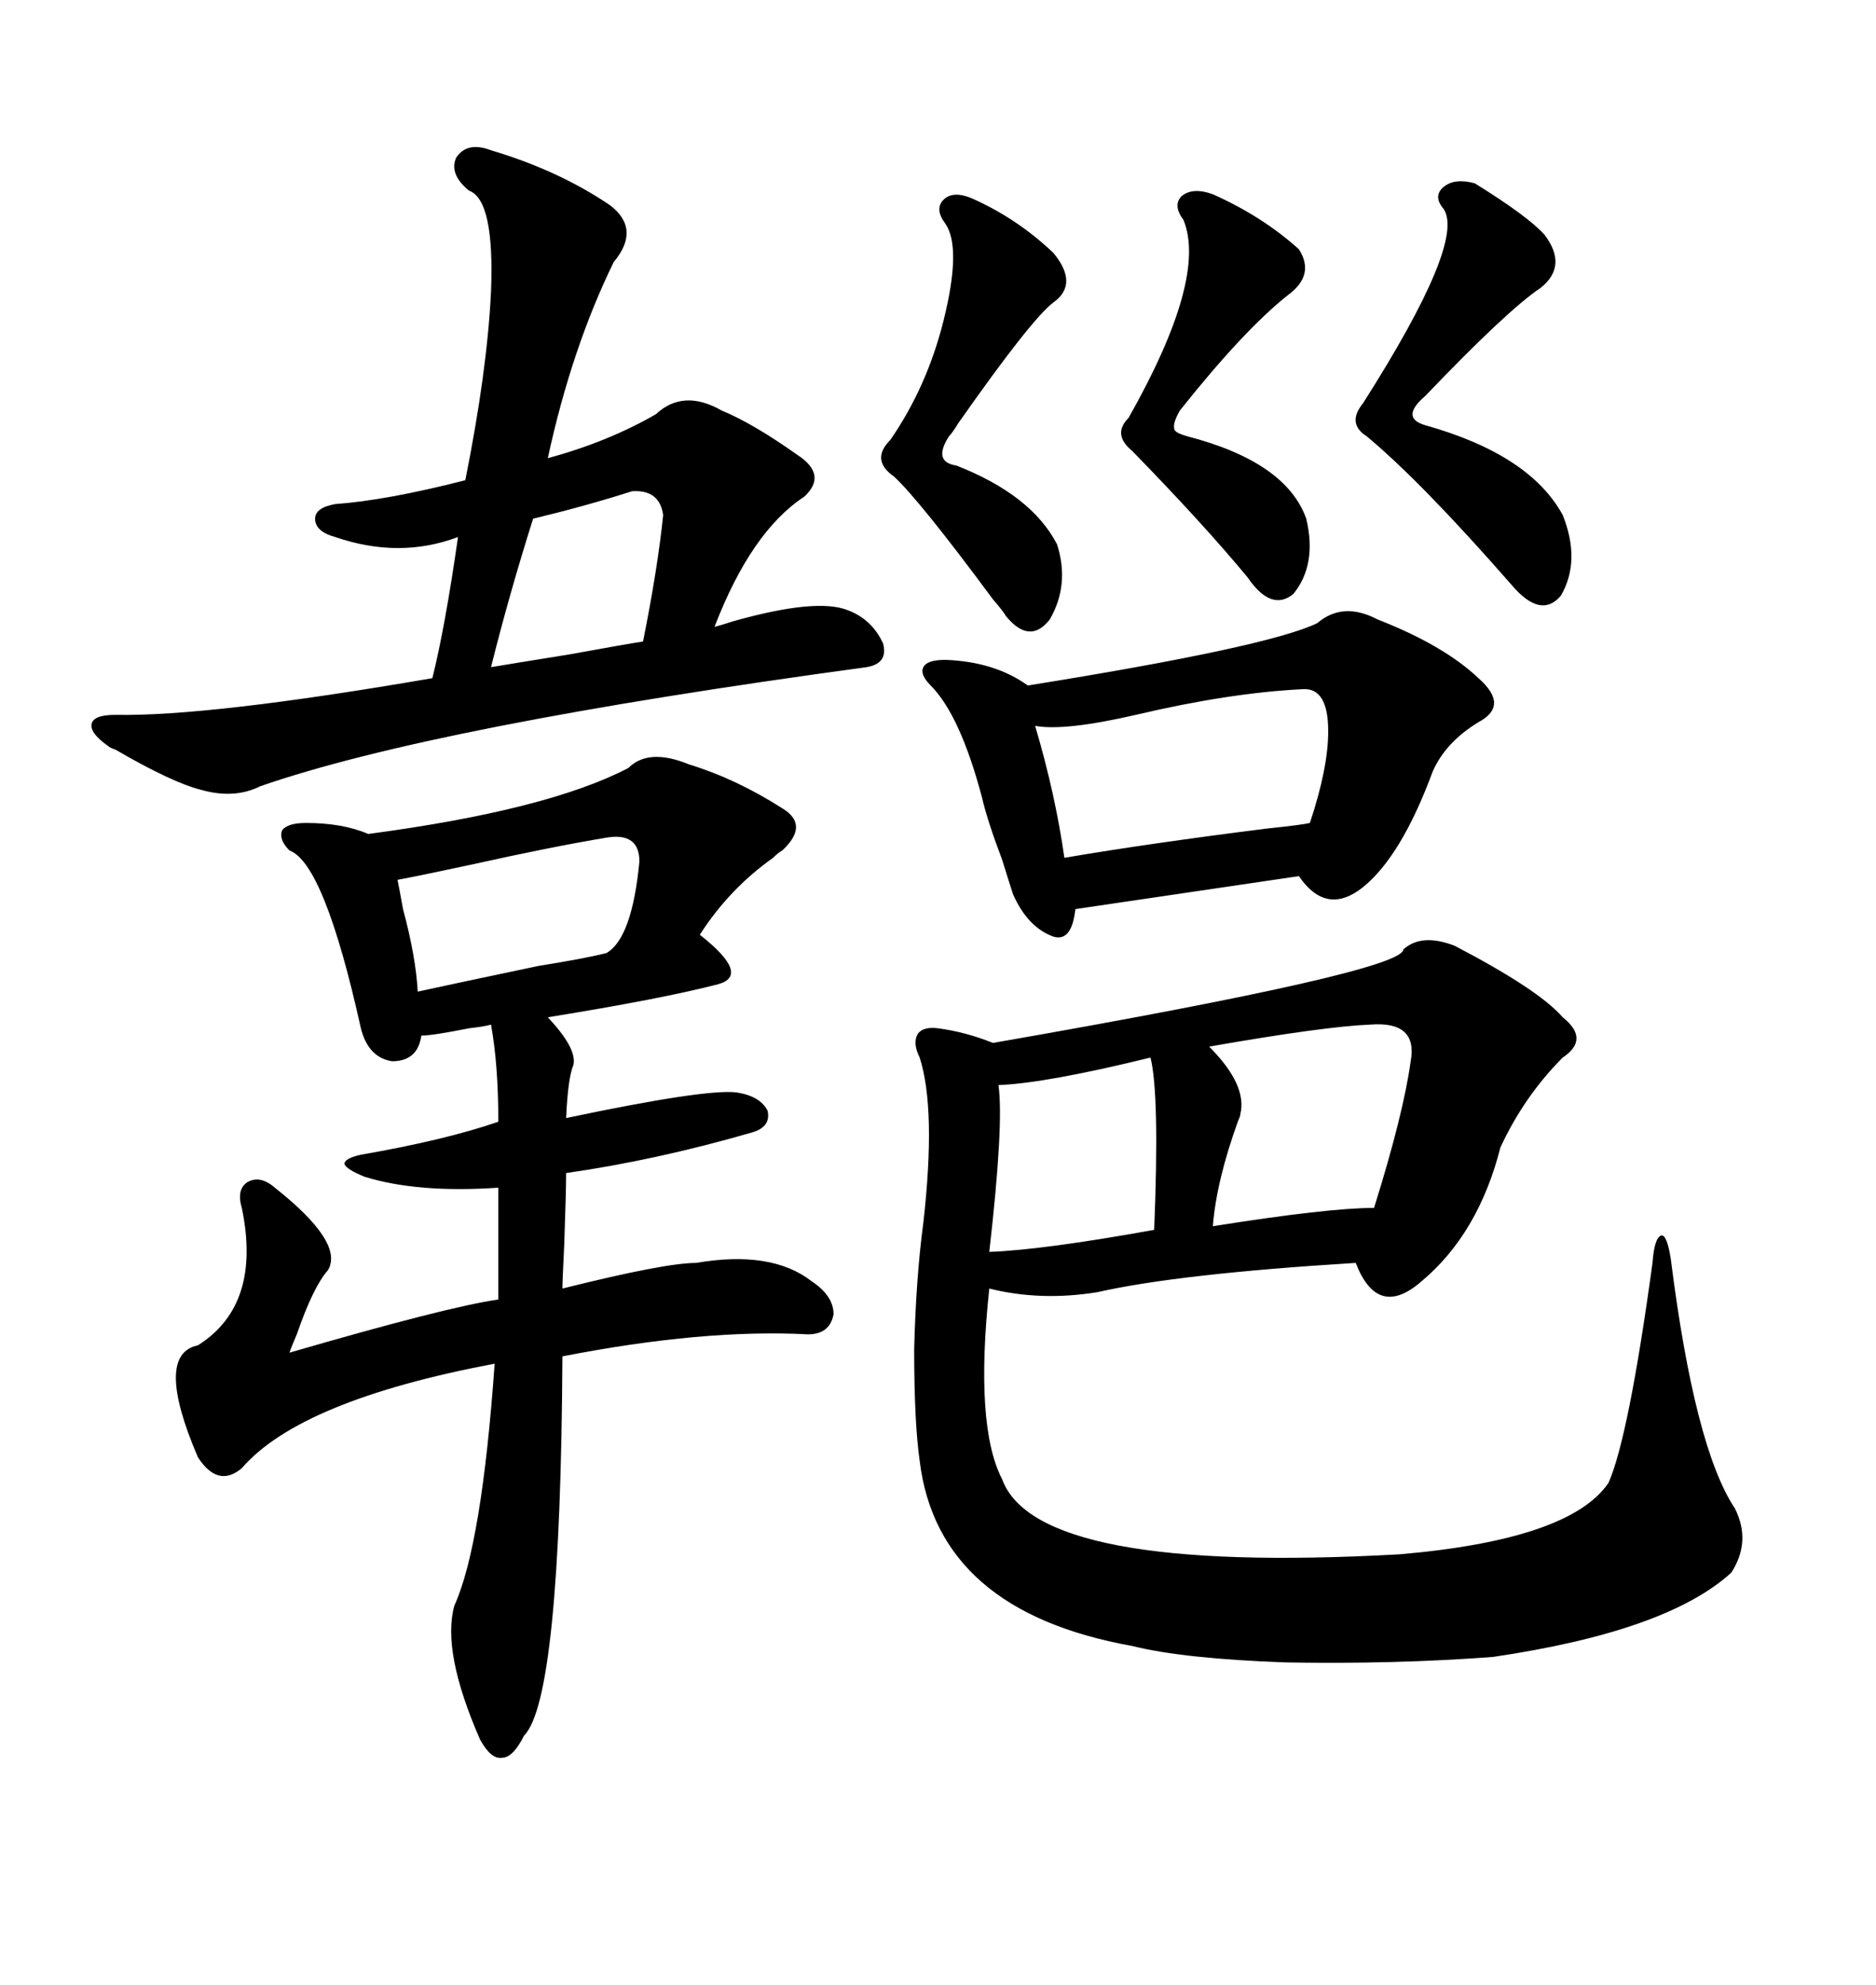 <svg xmlns="http://www.w3.org/2000/svg" xmlns:xlink="http://www.w3.org/1999/xlink" width="300" height="317.285"><path d="M224.41 151.76L224.41 151.76Q227.34 149.12 232.62 151.17L232.62 151.17Q246.09 158.20 249.90 162.60L249.90 162.60Q254.30 166.11 249.90 169.04L249.90 169.04Q243.75 175.20 239.94 183.40L239.94 183.40Q236.43 197.17 227.34 204.79L227.34 204.79Q220.31 210.94 216.80 201.86L216.80 201.86Q188.38 203.61 175.49 206.54L175.49 206.54Q166.41 208.01 158.20 205.96L158.20 205.96Q155.86 227.93 160.25 236.43L160.25 236.43Q165.82 251.66 223.83 248.44L223.83 248.44Q251.07 246.09 257.23 237.01L257.23 237.01Q260.45 229.69 264.26 201.86L264.26 201.86Q264.55 197.75 265.72 197.46L265.72 197.46Q266.60 197.46 267.19 201.27L267.19 201.27Q271.00 231.45 277.44 241.11L277.44 241.11Q280.08 246.39 276.86 251.37L276.86 251.37Q266.60 260.74 238.77 264.84L238.77 264.84Q223.24 266.02 205.66 265.72L205.66 265.72Q189.26 265.14 181.05 263.09L181.05 263.09Q150 257.52 147.07 233.50L147.07 233.50Q146.19 227.34 146.19 215.63L146.19 215.63Q146.48 204.20 147.66 195.41L147.66 195.41Q149.71 177.25 147.07 169.04L147.07 169.04Q145.90 166.70 146.78 165.23L146.78 165.23Q147.66 164.06 150 164.36L150 164.36Q154.39 164.94 158.79 166.70L158.79 166.70Q224.41 155.27 224.41 151.76ZM110.16 122.17L110.16 122.17Q117.77 124.51 125.10 129.20L125.10 129.20Q129.49 131.84 125.10 135.94L125.10 135.94Q124.51 136.23 123.63 137.11L123.63 137.11Q116.60 142.09 111.91 149.41L111.91 149.41Q120.12 155.86 114.84 157.32L114.84 157.32Q105.76 159.67 87.60 162.60L87.60 162.60Q92.29 167.58 91.70 170.21L91.70 170.21Q90.82 172.27 90.53 178.71L90.53 178.71Q112.79 174.02 117.77 174.61L117.77 174.61Q121.58 175.20 122.75 177.54L122.75 177.54Q123.34 180.18 120.12 181.05L120.12 181.05Q104.88 185.45 90.53 187.50L90.53 187.50Q90.53 190.43 90.23 198.93L90.23 198.93Q89.94 204.79 89.94 205.96L89.94 205.96Q106.35 201.86 111.33 201.86L111.33 201.86Q123.34 199.80 129.79 204.79L129.79 204.79Q133.30 207.13 133.30 210.06L133.30 210.06Q132.71 213.28 129.20 213.28L129.20 213.28Q112.50 212.40 89.94 216.80L89.94 216.80Q89.65 271.58 83.79 277.44L83.79 277.44Q82.03 280.96 80.27 280.96L80.27 280.96Q78.52 281.25 76.76 278.03L76.76 278.03Q70.61 263.96 72.66 256.64L72.66 256.64Q77.05 246.97 79.10 217.97L79.10 217.97Q48.05 223.83 38.67 234.67L38.67 234.67Q34.86 237.89 31.64 232.91L31.64 232.91Q24.61 216.50 31.64 215.04L31.64 215.04Q41.89 208.59 38.67 193.07L38.67 193.07Q37.79 190.14 39.55 188.96L39.55 188.96Q41.60 187.79 43.95 189.84L43.95 189.84Q55.08 198.63 52.44 203.03L52.44 203.03Q50.10 205.66 47.46 213.28L47.46 213.28Q46.58 215.33 46.29 216.21L46.29 216.21Q71.48 208.89 79.69 207.71L79.69 207.71L79.69 189.84Q66.80 190.72 58.30 188.09L58.30 188.09Q55.37 186.91 55.08 186.04L55.08 186.04Q55.08 185.16 57.71 184.57L57.71 184.57Q71.19 182.23 79.69 179.30L79.69 179.30Q79.69 170.21 78.52 163.77L78.52 163.77Q77.64 164.06 75 164.36L75 164.36Q69.14 165.53 67.38 165.53L67.38 165.53Q66.80 169.63 62.70 169.63L62.70 169.63Q58.89 169.04 57.71 164.36L57.71 164.36Q51.86 137.99 46.29 135.94L46.29 135.94Q44.53 134.18 45.12 132.71L45.12 132.71Q46.00 131.54 48.93 131.54L48.93 131.54Q54.79 131.54 58.89 133.30L58.89 133.30Q87.60 129.49 100.49 122.75L100.49 122.75Q103.71 119.53 110.16 122.17ZM78.52 24.02L78.52 24.02Q89.36 27.25 97.56 32.81L97.56 32.81Q102.54 36.62 98.14 41.89L98.14 41.89Q91.41 55.66 87.60 73.24L87.60 73.24Q97.27 70.61 104.88 66.21L104.88 66.21Q109.28 62.11 115.43 65.63L115.43 65.63Q120.41 67.68 127.44 72.66L127.44 72.66Q132.42 75.88 128.61 79.39L128.61 79.39Q120.12 84.96 114.26 100.20L114.26 100.20Q115.43 99.90 117.19 99.32L117.19 99.32Q130.66 95.51 135.64 97.56L135.64 97.56Q139.45 99.02 141.21 102.83L141.21 102.83Q142.09 106.05 138.57 106.64L138.57 106.64Q69.43 116.02 41.60 125.68L41.60 125.68Q37.50 127.73 32.23 126.27L32.23 126.27Q27.54 125.10 18.46 119.82L18.46 119.82Q17.58 119.53 17.29 119.24L17.29 119.24Q14.36 117.19 14.65 115.72L14.65 115.72Q14.94 114.26 18.46 114.26L18.46 114.26Q33.40 114.55 69.14 108.40L69.14 108.40Q71.19 100.20 73.24 85.84L73.24 85.84Q63.87 89.36 53.61 85.84L53.61 85.84Q50.39 84.96 50.39 82.91L50.39 82.91Q50.39 81.15 53.61 80.57L53.61 80.57Q61.82 79.98 74.41 76.76L74.41 76.76Q77.93 59.18 78.52 46.58L78.52 46.58Q79.10 31.93 75 30.47L75 30.47Q71.78 27.83 72.95 25.20L72.95 25.20Q74.71 22.56 78.52 24.02ZM220.31 99.02L220.31 99.02Q230.86 103.13 236.43 108.40L236.43 108.40Q241.41 112.79 236.43 115.43L236.43 115.43Q231.15 118.65 229.10 123.34L229.10 123.34Q224.12 136.82 217.97 141.80L217.97 141.80Q212.11 146.48 207.71 140.04L207.71 140.04L171.97 145.31Q171.39 150.59 168.46 149.71L168.46 149.71Q164.36 148.24 162.01 142.97L162.01 142.97Q161.43 141.21 160.25 137.40L160.25 137.40Q157.91 131.25 157.03 127.44L157.03 127.44Q153.52 114.26 148.83 109.57L148.83 109.57Q147.07 107.81 147.66 106.64L147.66 106.64Q148.24 105.47 151.17 105.47L151.17 105.47Q159.08 105.76 164.36 109.57L164.36 109.57Q202.73 103.42 210.64 99.61L210.64 99.61Q214.75 96.09 220.31 99.02ZM235.84 29.30L235.84 29.30Q244.34 34.57 246.97 37.50L246.97 37.50Q250.78 42.48 246.39 46.00L246.39 46.00Q241.11 49.51 227.93 63.28L227.93 63.28Q225.88 65.04 225.88 66.21L225.88 66.21Q225.88 67.38 227.93 67.97L227.93 67.97Q244.63 72.66 249.90 82.32L249.90 82.32Q252.83 89.65 249.61 95.21L249.61 95.21Q246.39 99.02 241.70 93.46L241.70 93.46Q227.34 77.05 218.55 69.73L218.55 69.73Q215.33 67.68 217.97 64.45L217.97 64.45Q234.38 38.67 230.86 33.40L230.86 33.40Q229.10 31.35 230.86 29.88L230.86 29.88Q232.62 28.42 235.84 29.30ZM208.30 110.16L208.30 110.16Q196.58 110.74 181.64 114.26L181.64 114.26Q170.21 116.89 165.53 116.02L165.53 116.02Q168.75 126.86 170.21 137.11L170.21 137.11Q183.98 134.77 202.73 132.42L202.73 132.42Q208.30 131.84 209.47 131.54L209.47 131.54Q212.40 122.75 212.40 116.89L212.40 116.89Q212.40 109.86 208.30 110.16ZM155.27 31.64L155.27 31.64Q162.60 34.86 168.46 40.43L168.46 40.43Q172.56 45.41 168.46 48.34L168.46 48.34Q164.94 50.98 153.22 67.68L153.22 67.68Q152.34 69.14 151.76 69.73L151.76 69.73Q149.12 73.83 152.93 74.41L152.93 74.41Q164.94 79.10 169.04 87.01L169.04 87.01Q171.09 93.46 167.87 99.02L167.87 99.02Q164.65 103.13 160.84 98.44L160.84 98.44Q160.55 97.85 158.79 95.80L158.79 95.80Q147.07 79.98 142.97 76.17L142.97 76.17Q139.16 73.54 142.38 70.31L142.38 70.31Q148.24 61.82 150.88 51.27L150.88 51.27Q153.81 39.55 151.17 35.74L151.17 35.74Q149.41 33.40 150.88 31.93L150.88 31.93Q152.34 30.47 155.27 31.64ZM193.95 31.05L193.95 31.05Q201.86 34.57 207.71 39.84L207.71 39.84Q210.35 43.95 205.96 47.17L205.96 47.17Q198.93 52.73 188.67 65.63L188.67 65.63Q187.50 67.68 187.79 68.55L187.79 68.55Q187.79 69.14 189.84 69.73L189.84 69.73Q205.66 73.83 208.89 82.91L208.89 82.91Q210.64 90.23 206.84 94.92L206.84 94.92Q203.32 97.85 199.51 92.29L199.51 92.29Q192.48 83.79 181.05 72.07L181.05 72.07Q177.83 69.43 180.47 66.80L180.47 66.80Q193.07 44.53 189.26 35.16L189.26 35.16Q187.50 32.81 188.96 31.35L188.96 31.35Q190.72 29.88 193.95 31.05ZM219.14 163.77L219.14 163.77Q211.82 164.06 193.36 167.29L193.36 167.29Q199.51 173.44 198.34 178.13L198.34 178.13Q198.34 178.42 198.05 179.00L198.05 179.00Q194.53 188.67 193.95 196.00L193.95 196.00Q212.40 193.07 219.73 193.07L219.73 193.07Q224.41 178.13 225.59 169.63L225.59 169.63Q226.76 163.18 219.14 163.77ZM183.98 169.04L183.98 169.04Q167.29 173.14 159.67 173.44L159.67 173.44Q160.55 179.59 158.20 200.10L158.20 200.10Q166.70 199.80 184.57 196.58L184.57 196.58Q185.45 174.90 183.98 169.04ZM96.97 133.89L96.97 133.89Q88.18 135.35 75 138.28L75 138.28Q66.80 140.04 63.57 140.63L63.57 140.63Q63.87 142.09 64.45 145.31L64.45 145.31Q66.50 152.93 66.80 158.50L66.80 158.50Q73.54 157.03 86.13 154.39L86.13 154.39Q93.46 153.22 96.97 152.34L96.97 152.34Q101.07 150 102.25 137.70L102.25 137.70Q102.25 133.01 96.97 133.89ZM101.07 78.52L101.07 78.52Q93.75 80.86 85.25 82.91L85.25 82.91Q81.45 94.92 78.52 106.64L78.52 106.64Q82.03 106.05 91.11 104.59L91.11 104.59Q100.78 102.83 102.83 102.54L102.83 102.54Q105.18 90.82 106.05 82.32L106.05 82.32Q105.47 78.22 101.07 78.52Z"/></svg>